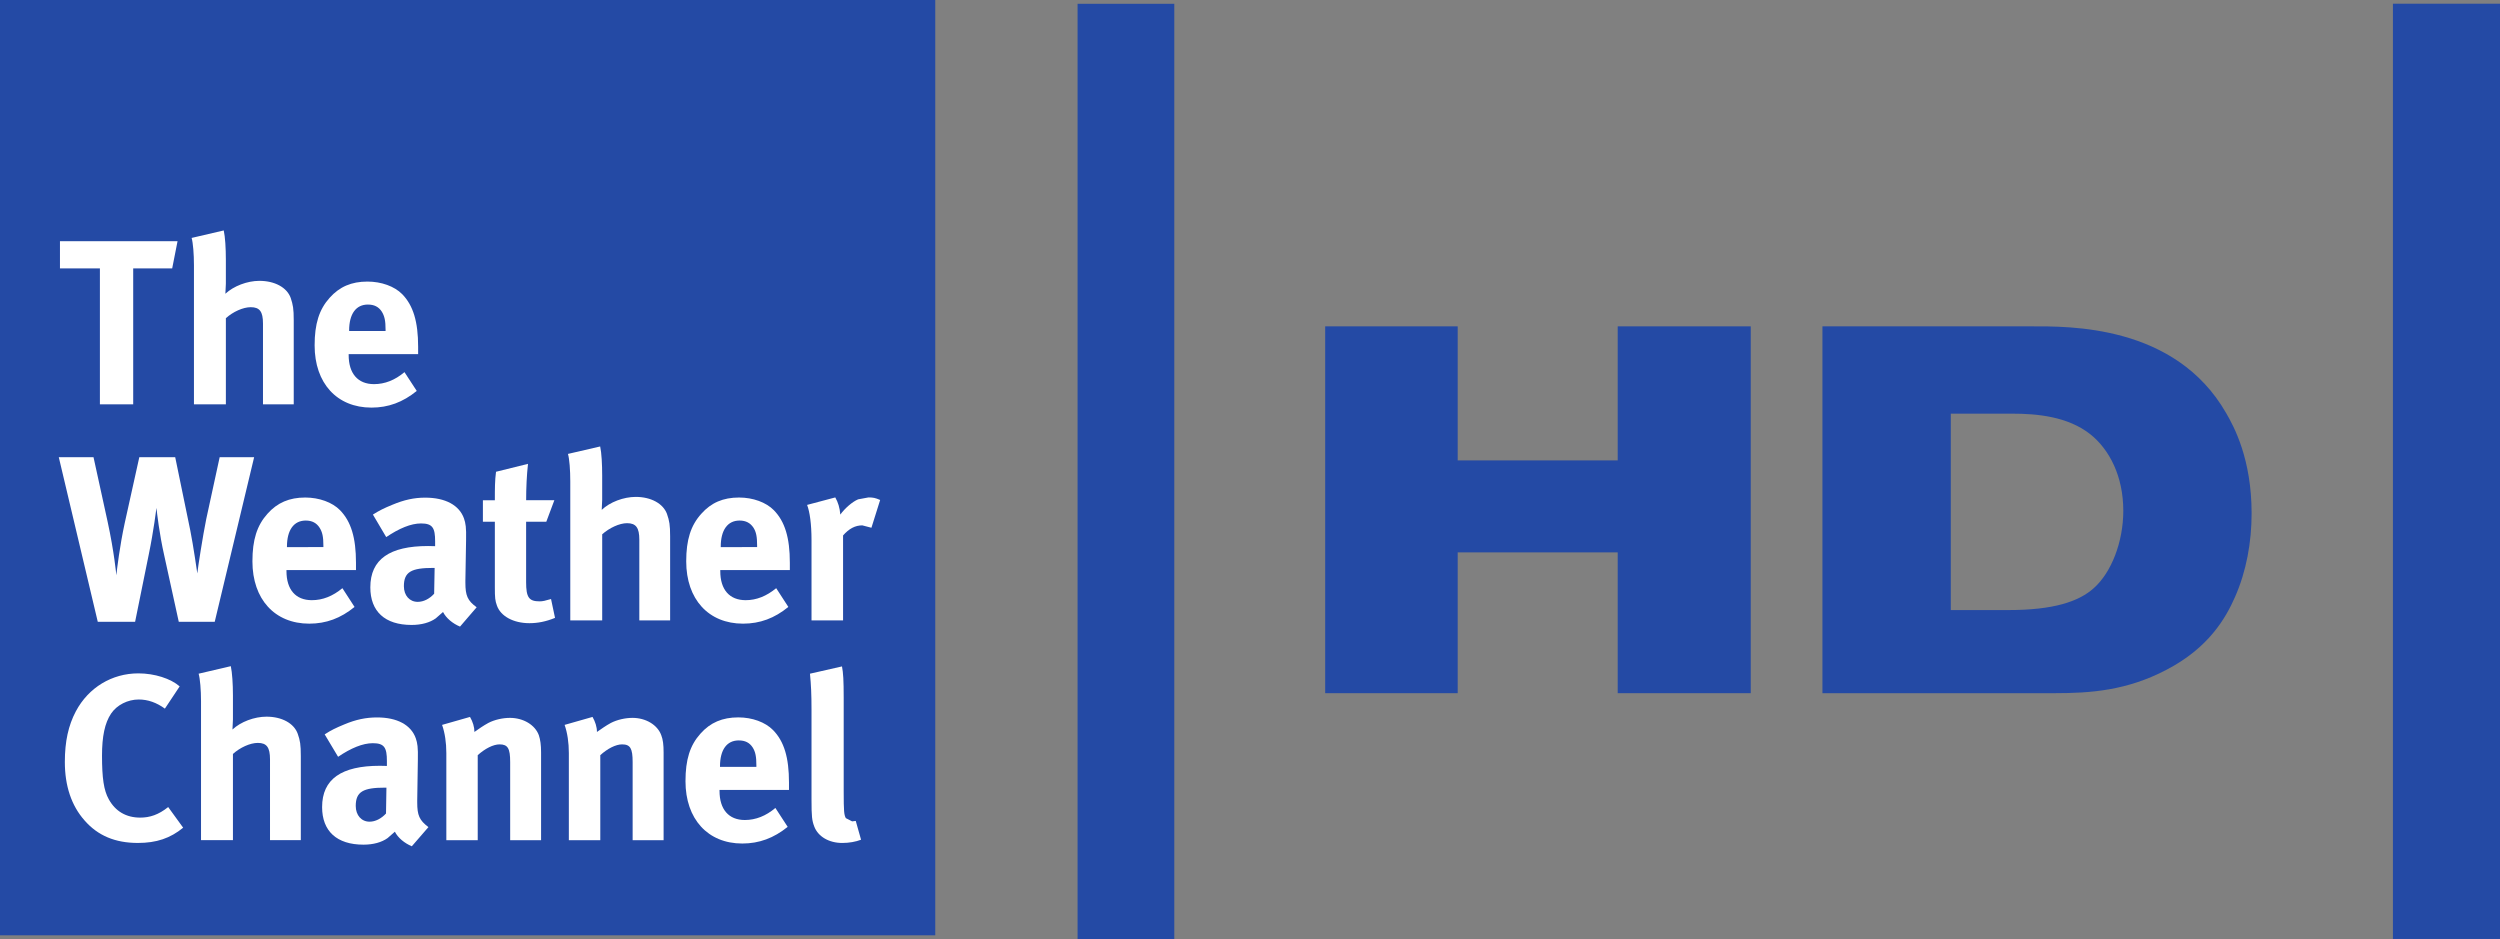 <?xml version="1.0" encoding="UTF-8" standalone="no"?>
<!-- Created with Inkscape (http://www.inkscape.org/) -->

<svg
   width="264.583mm"
   height="99.38mm"
   viewBox="0 0 264.583 99.38"
   version="1.1"
   id="svg1"
   xml:space="preserve"
   xmlns="http://www.w3.org/2000/svg"
   xmlns:svg="http://www.w3.org/2000/svg"><rect x="0" y="0" width="264.583" height="99.38" fill="#808080" stroke="none"/><defs
     id="defs1" /><path
     id="path221"
     d="M 0,98.986 H 98.981 V 0 H 0 Z"
     style="fill:#244aa5;fill-opacity:1;fill-rule:nonzero;stroke:none;stroke-width:5.621" /><path
     id="path222"
     d="m 19.015,72.642 c -0.944,-0.827 -2.659,-1.377 -4.373,-1.377 -2.788,0 -5.272,1.494 -6.61,4.008 -0.798,1.501 -1.169,3.204 -1.169,5.368 0,2.535 0.697,4.62 2.085,6.188 1.411,1.619 3.26,2.383 5.643,2.383 1.962,0 3.429,-0.494 4.794,-1.613 l -1.585,-2.186 c -1.017,0.814 -1.939,1.118 -2.962,1.118 -1.49,0 -2.63,-0.674 -3.327,-1.945 -0.528,-0.938 -0.714,-2.254 -0.714,-4.62 0,-2.012 0.292,-3.451 0.961,-4.446 0.618,-0.916 1.765,-1.49 2.928,-1.49 0.967,0 1.889,0.327 2.765,0.967"
     style="fill:#ffffff;fill-opacity:1;fill-rule:nonzero;stroke:none;stroke-width:5.621" /><path
     id="path223"
     d="m 21.022,71.299 c 0.151,0.518 0.253,1.709 0.253,2.912 v 14.704 h 3.378 v -9.122 c 0.742,-0.674 1.81,-1.169 2.636,-1.169 0.939,0 1.287,0.472 1.287,1.743 v 8.549 h 3.26 v -8.898 c 0,-1.214 -0.073,-1.641 -0.326,-2.361 -0.399,-1.118 -1.692,-1.81 -3.305,-1.81 -1.293,0 -2.732,0.545 -3.603,1.361 l 0.051,-1.067 v -2.535 c 0,-1.214 -0.078,-2.411 -0.225,-3.103"
     style="fill:#ffffff;fill-opacity:1;fill-rule:nonzero;stroke:none;stroke-width:5.621" /><path
     id="path224"
     d="m 34.359,77.717 1.422,2.377 c 1.366,-0.922 2.608,-1.439 3.676,-1.439 1.22,0 1.49,0.467 1.49,1.889 v 0.518 l -0.748,-0.016 c -4.053,0 -6.11,1.399 -6.11,4.373 0,2.529 1.54,3.974 4.379,3.974 1.04,0 1.928,-0.247 2.552,-0.696 l 0.77,-0.674 c 0.326,0.647 1.017,1.214 1.793,1.541 l 1.759,-2.029 c -0.961,-0.725 -1.186,-1.248 -1.186,-2.608 v -0.231 l 0.067,-4.266 c 0.029,-1.377 -0.045,-1.77 -0.219,-2.293 -0.5,-1.416 -1.967,-2.209 -4.097,-2.209 -1.169,0 -2.237,0.22 -3.479,0.742 -0.894,0.371 -1.4,0.612 -2.068,1.052 m 6.537,5.637 -0.045,2.737 c -0.5,0.54 -1.124,0.865 -1.742,0.865 -0.849,0 -1.461,-0.674 -1.461,-1.664 0,-1.518 0.792,-1.939 3.103,-1.939"
     style="fill:#ffffff;fill-opacity:1;fill-rule:nonzero;stroke:none;stroke-width:5.621" /><path
     id="path225"
     d="m 46.787,76.717 c 0.298,0.838 0.45,1.889 0.45,2.985 v 9.218 h 3.322 v -8.999 c 0.776,-0.696 1.641,-1.141 2.316,-1.141 0.871,0 1.118,0.433 1.118,1.866 v 8.274 h 3.271 v -9.291 c 0,-0.798 -0.08,-1.349 -0.236,-1.816 -0.398,-1.096 -1.641,-1.838 -3.058,-1.838 -0.753,0 -1.63,0.191 -2.293,0.54 -0.545,0.298 -0.972,0.602 -1.467,0.95 0,-0.529 -0.169,-1.074 -0.467,-1.59"
     style="fill:#ffffff;fill-opacity:1;fill-rule:nonzero;stroke:none;stroke-width:5.621" /><path
     id="path226"
     d="m 59.754,76.717 c 0.298,0.838 0.449,1.889 0.449,2.985 v 9.218 h 3.328 v -8.999 c 0.765,-0.696 1.641,-1.141 2.305,-1.141 0.876,0 1.118,0.433 1.118,1.866 v 8.274 h 3.277 v -9.291 c 0,-0.798 -0.064,-1.349 -0.247,-1.816 -0.394,-1.096 -1.636,-1.838 -3.041,-1.838 -0.758,0 -1.624,0.191 -2.299,0.54 -0.545,0.298 -0.961,0.602 -1.467,0.95 0,-0.529 -0.174,-1.074 -0.467,-1.59"
     style="fill:#ffffff;fill-opacity:1;fill-rule:nonzero;stroke:none;stroke-width:5.621" /><path
     id="path227"
     d="m 82.062,85.508 c -1.005,0.849 -2.085,1.276 -3.232,1.276 -1.714,0 -2.681,-1.13 -2.681,-3.086 v -0.096 h 7.352 v -0.776 c 0,-2.647 -0.516,-4.367 -1.686,-5.559 -0.827,-0.843 -2.209,-1.343 -3.676,-1.343 -1.686,0 -2.962,0.545 -4.002,1.714 -1.118,1.243 -1.59,2.754 -1.59,5.042 0,4.002 2.366,6.593 6.009,6.593 1.793,0 3.339,-0.578 4.806,-1.765 z m -5.862,-4.35 v -0.048 c 0,-1.759 0.72,-2.749 1.984,-2.749 0.68,0 1.147,0.242 1.472,0.742 0.298,0.472 0.394,0.972 0.394,1.911 v 0.143"
     style="fill:#ffffff;fill-opacity:1;fill-rule:nonzero;stroke:none;stroke-width:5.621" /><path
     id="path228"
     d="m 89.111,70.529 -3.389,0.77 c 0.112,1.141 0.163,2.164 0.163,3.828 v 9.482 c 0,1.821 0.048,2.22 0.292,2.867 0.405,1.063 1.552,1.737 2.968,1.737 0.72,0 1.423,-0.127 1.984,-0.343 l -0.562,-1.99 -0.382,0.048 -0.669,-0.343 c -0.185,-0.36 -0.225,-0.658 -0.225,-2.844 v -9.915 c 0,-1.782 -0.048,-2.614 -0.18,-3.299"
     style="fill:#ffffff;fill-opacity:1;fill-rule:nonzero;stroke:none;stroke-width:5.621" /><path
     id="path229"
     d="m 6.222,48.389 4.126,17.419 h 3.951 l 1.439,-7.093 c 0.523,-2.518 0.821,-4.963 0.821,-4.963 0.051,0.478 0.298,2.715 0.821,5.025 l 1.54,7.031 h 3.805 l 4.171,-17.419 h -3.648 l -1.422,6.554 c -0.348,1.692 -0.894,5.205 -0.944,5.744 0,0 -0.422,-2.956 -0.748,-4.575 l -1.591,-7.723 h -3.8 l -1.546,6.981 c -0.517,2.389 -0.815,4.845 -0.883,5.514 0,0 -0.225,-2.456 -0.927,-5.683 l -1.49,-6.812"
     style="fill:#ffffff;fill-opacity:1;fill-rule:nonzero;stroke:none;stroke-width:5.621" /><path
     id="path230"
     d="m 36.237,62.249 c -1.017,0.843 -2.085,1.27 -3.232,1.27 -1.714,0 -2.687,-1.114 -2.687,-3.075 v -0.112 h 7.357 v -0.77 c 0,-2.659 -0.523,-4.367 -1.686,-5.564 -0.815,-0.838 -2.215,-1.343 -3.682,-1.343 -1.686,0 -2.956,0.545 -3.996,1.714 -1.118,1.243 -1.596,2.76 -1.596,5.042 0,4.013 2.366,6.593 6.014,6.593 1.793,0 3.333,-0.574 4.794,-1.77 z m -5.868,-4.345 v -0.048 c 0,-1.759 0.725,-2.765 1.99,-2.765 0.669,0 1.141,0.258 1.461,0.754 0.298,0.467 0.405,0.961 0.405,1.911 v 0.143"
     style="fill:#ffffff;fill-opacity:1;fill-rule:nonzero;stroke:none;stroke-width:5.621" /><path
     id="path231"
     d="m 39.463,54.453 1.411,2.389 c 1.377,-0.927 2.619,-1.445 3.687,-1.445 1.22,0 1.49,0.472 1.49,1.889 v 0.518 l -0.748,-0.016 c -4.053,0 -6.11,1.394 -6.11,4.373 0,2.54 1.534,3.979 4.367,3.979 1.046,0 1.939,-0.253 2.557,-0.696 l 0.77,-0.674 c 0.332,0.652 1.023,1.225 1.799,1.545 l 1.759,-2.046 c -0.967,-0.703 -1.192,-1.236 -1.192,-2.602 v -0.22 l 0.073,-4.283 c 0.029,-1.365 -0.045,-1.759 -0.219,-2.288 -0.5,-1.41 -1.967,-2.209 -4.109,-2.209 -1.163,0 -2.226,0.231 -3.474,0.754 -0.894,0.365 -1.388,0.612 -2.063,1.04 m 6.537,5.643 -0.051,2.732 c -0.5,0.545 -1.118,0.86 -1.742,0.86 -0.849,0 -1.461,-0.663 -1.461,-1.658 0,-1.518 0.792,-1.934 3.103,-1.934"
     style="fill:#ffffff;fill-opacity:1;fill-rule:nonzero;stroke:none;stroke-width:5.621" /><path
     id="path232"
     d="M 58.669,52.941 H 55.684 c 0,-1.299 0.064,-2.687 0.196,-3.85 l -3.384,0.838 c -0.124,0.938 -0.124,1.765 -0.124,3.013 h -1.265 v 2.276 h 1.265 v 6.914 c 0,1.169 0.029,1.428 0.225,1.973 0.399,1.112 1.742,1.849 3.434,1.849 0.86,0 1.737,-0.163 2.709,-0.562 l -0.422,-1.995 c -0.602,0.18 -0.894,0.247 -1.203,0.247 -1.141,0 -1.434,-0.416 -1.434,-2.035 v -6.391 h 2.136"
     style="fill:#ffffff;fill-opacity:1;fill-rule:nonzero;stroke:none;stroke-width:5.621" /><path
     id="path233"
     d="m 60.108,48.04 c 0.159,0.518 0.247,1.72 0.247,2.912 v 14.709 h 3.378 v -9.117 c 0.758,-0.674 1.821,-1.174 2.63,-1.174 0.95,0 1.299,0.483 1.299,1.748 v 8.543 h 3.26 v -8.897 c 0,-1.214 -0.08,-1.641 -0.331,-2.366 -0.4,-1.107 -1.697,-1.81 -3.305,-1.81 -1.287,0 -2.732,0.545 -3.603,1.372 l 0.048,-1.067 v -2.54 c 0,-1.219 -0.064,-2.411 -0.213,-3.103"
     style="fill:#ffffff;fill-opacity:1;fill-rule:nonzero;stroke:none;stroke-width:5.621" /><path
     id="path234"
     d="m 82.147,62.249 c -1.023,0.843 -2.091,1.27 -3.226,1.27 -1.72,0 -2.692,-1.114 -2.692,-3.075 v -0.112 h 7.363 v -0.77 c 0,-2.659 -0.523,-4.367 -1.692,-5.564 -0.821,-0.838 -2.215,-1.343 -3.682,-1.343 -1.686,0 -2.951,0.545 -3.991,1.714 -1.125,1.243 -1.602,2.76 -1.602,5.042 0,4.013 2.361,6.593 6.014,6.593 1.793,0 3.333,-0.574 4.794,-1.77 z m -5.868,-4.345 v -0.048 c 0,-1.759 0.725,-2.765 1.99,-2.765 0.674,0 1.141,0.258 1.472,0.754 0.292,0.467 0.387,0.961 0.387,1.911 v 0.143"
     style="fill:#ffffff;fill-opacity:1;fill-rule:nonzero;stroke:none;stroke-width:5.621" /><path
     id="path235"
     d="m 85.418,53.436 c 0.28,0.725 0.467,2.012 0.467,3.727 v 8.498 h 3.339 v -8.993 c 0.625,-0.72 1.292,-1.067 2.035,-1.067 l 0.967,0.253 0.923,-2.94 c -0.523,-0.225 -0.747,-0.269 -1.236,-0.269 l -1.096,0.202 c -0.625,0.264 -1.416,0.961 -1.883,1.613 -0.064,-0.725 -0.231,-1.287 -0.534,-1.816"
     style="fill:#ffffff;fill-opacity:1;fill-rule:nonzero;stroke:none;stroke-width:5.621" /><path
     id="path236"
     d="m 6.346,25.524 v 2.883 h 4.227 v 14.383 h 3.524 V 28.407 h 4.126 l 0.568,-2.883"
     style="fill:#ffffff;fill-opacity:1;fill-rule:nonzero;stroke:none;stroke-width:5.621" /><path
     id="path237"
     d="m 20.28,25.181 c 0.151,0.518 0.247,1.714 0.247,2.895 v 14.715 h 3.378 v -9.117 c 0.748,-0.674 1.815,-1.163 2.63,-1.163 0.95,0 1.298,0.467 1.298,1.731 v 8.549 h 3.254 v -8.897 c 0,-1.219 -0.078,-1.636 -0.32,-2.361 -0.399,-1.114 -1.697,-1.81 -3.311,-1.81 -1.293,0 -2.726,0.551 -3.603,1.365 l 0.051,-1.067 v -2.535 c 0,-1.214 -0.073,-2.411 -0.225,-3.097"
     style="fill:#ffffff;fill-opacity:1;fill-rule:nonzero;stroke:none;stroke-width:5.621" /><path
     id="path238"
     d="m 42.807,39.384 c -1.012,0.849 -2.08,1.27 -3.226,1.27 -1.714,0 -2.681,-1.13 -2.681,-3.08 v -0.096 h 7.352 v -0.776 c 0,-2.653 -0.517,-4.373 -1.686,-5.57 -0.826,-0.838 -2.215,-1.332 -3.682,-1.332 -1.686,0 -2.951,0.545 -3.996,1.714 -1.118,1.243 -1.591,2.76 -1.591,5.042 0,4.002 2.361,6.582 6.014,6.582 1.787,0 3.322,-0.567 4.794,-1.765 z m -5.857,-4.35 v -0.048 c 0,-1.759 0.72,-2.754 1.984,-2.754 0.669,0 1.141,0.242 1.467,0.742 0.298,0.478 0.405,0.972 0.405,1.917 v 0.143"
     style="fill:#ffffff;fill-opacity:1;fill-rule:nonzero;stroke:none;stroke-width:5.621" /><path
     id="path239"
     d="m 140.248,34.539 h 14.024 v 14.187 h 16.935 V 34.539 h 14.08 v 38.822 h -14.08 v -14.901 h -16.935 v 14.901 h -14.024"
     style="fill:#244aa5;fill-opacity:1;fill-rule:nonzero;stroke:none;stroke-width:5.621" /><path
     id="path240"
     d="m 192.874,34.539 h 22.056 c 4.013,0 15.283,-0.22 20.673,9.184 0.827,1.428 2.692,4.839 2.692,10.612 0,3.024 -0.545,6.104 -1.759,8.853 -0.989,2.254 -2.805,5.39 -7.256,7.7 -4.182,2.198 -8.032,2.473 -11.77,2.473 h -24.636 z m 13.585,30.026 h 6.104 c 4.727,0 7.425,-0.883 9.016,-2.31 1.872,-1.653 3.136,-4.896 3.136,-8.195 0,-3.682 -1.483,-6.486 -3.468,-8.083 -2.417,-1.922 -5.716,-2.198 -8.302,-2.198 h -6.486"
     style="fill:#244aa5;fill-opacity:1;fill-rule:nonzero;stroke:none;stroke-width:5.621" /><path
     id="path241"
     d="m 114.044,99.38 h 10.235 V 0.399 h -10.235 z"
     style="fill:#244aa5;fill-opacity:1;fill-rule:nonzero;stroke:none;stroke-width:5.621" /><path
     id="path242"
     d="m 253.252,99.374 h 11.331 V 0.393 H 253.252 Z"
     style="fill:#244aa5;fill-opacity:1;fill-rule:nonzero;stroke:none;stroke-width:5.621" /></svg>
